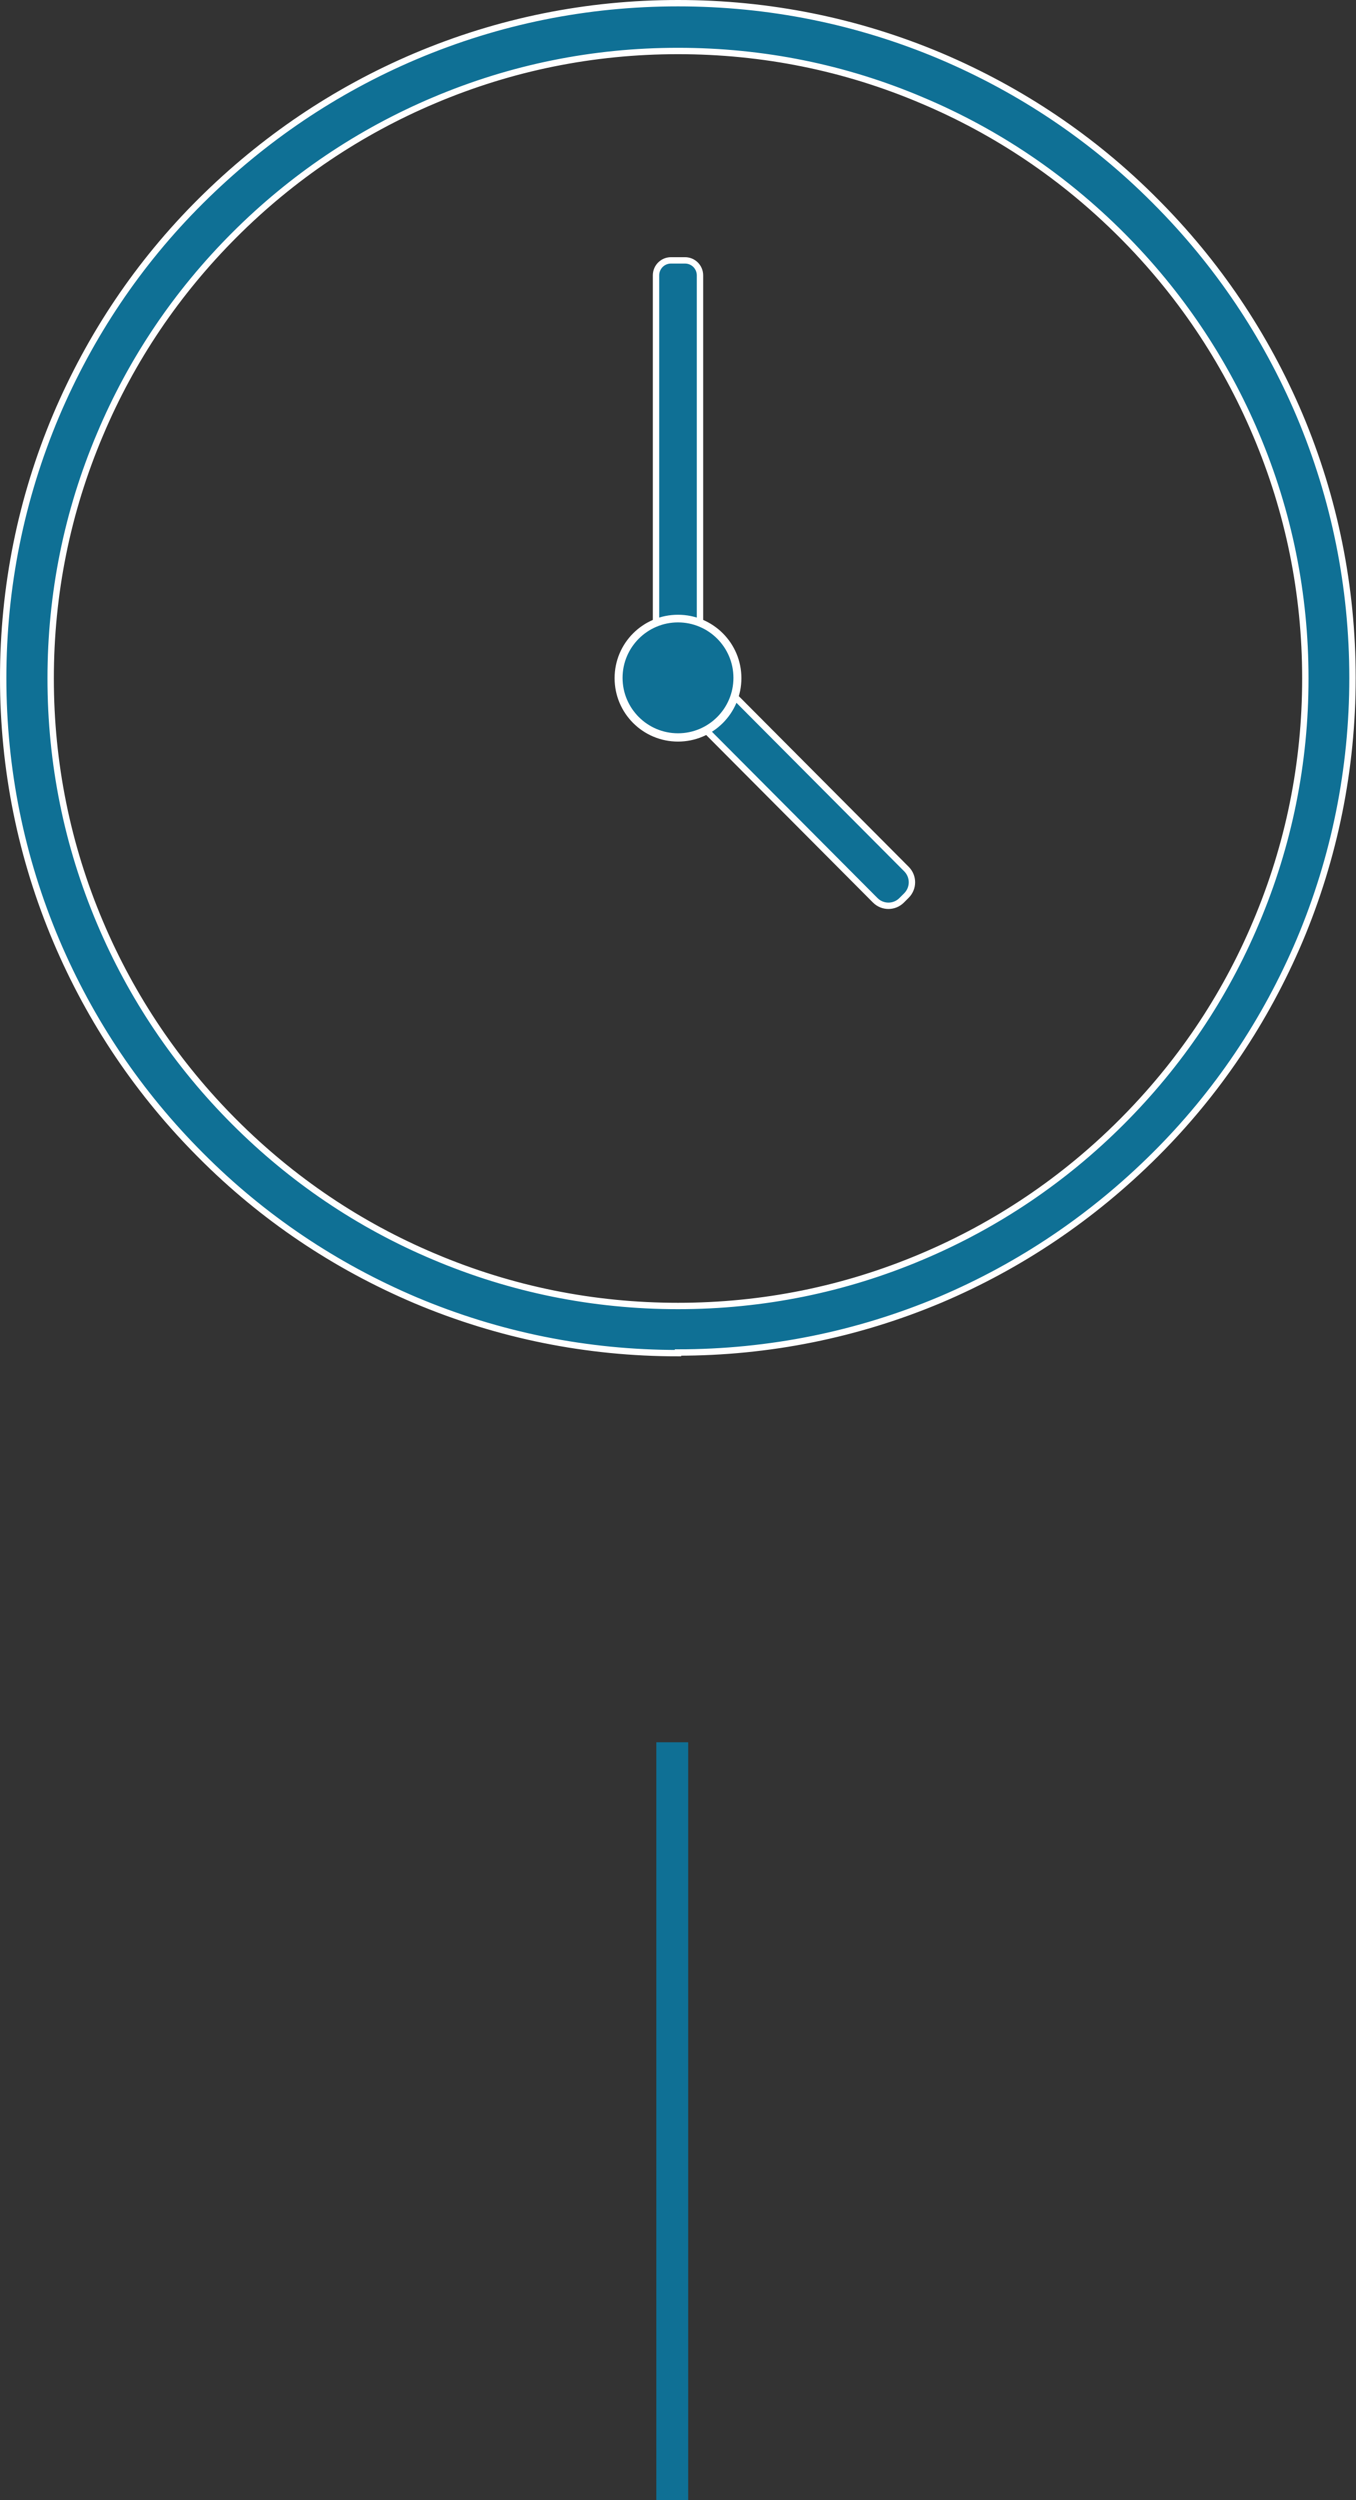 <?xml version="1.0" encoding="UTF-8"?>
<svg id="Warstwa_2" xmlns="http://www.w3.org/2000/svg" viewBox="0 0 42.56 78.45">
  <rect x="0" y="0" width="42.56" height="78.45" fill="#333333" stroke="none"/>
  <defs>
    <style>
      .cls-1 {
        fill: #fff;
      }

      .cls-2, .cls-3 {
        fill: none;
      }

      .cls-3 {
        stroke: #0f7095;
      }

      .cls-3, .cls-4 {
        stroke-miterlimit: 10;
      }

      .cls-4 {
        stroke: #fff;
        stroke-width: .2px;
      }

      .cls-4, .cls-5 {
        fill: #0f7095;
      }
    </style>
  </defs>
  <g id="Warstwa_1-2" data-name="Warstwa_1">
    <g>
      <g>
        <rect class="cls-2" x=".1" y=".1" width="42.36" height="42.36"/>
        <path class="cls-4" d="M21.28,42.46c-2.86,0-5.63-.56-8.24-1.66-2.52-1.07-4.79-2.59-6.73-4.54-1.95-1.95-3.47-4.21-4.54-6.73C.66,26.91.1,24.14.1,21.28s.56-5.63,1.66-8.24c1.07-2.52,2.59-4.79,4.54-6.73s4.21-3.47,6.73-4.54C15.65.66,18.42.1,21.28.1s5.63.56,8.24,1.66c2.52,1.07,4.79,2.59,6.73,4.54,1.95,1.95,3.47,4.21,4.54,6.73,1.1,2.61,1.66,5.39,1.66,8.24s-.56,5.63-1.66,8.24c-1.07,2.52-2.59,4.79-4.54,6.73s-4.21,3.47-6.73,4.54c-2.61,1.1-5.39,1.66-8.24,1.66ZM21.28,1.6c-2.66,0-5.23.52-7.66,1.55-2.34.99-4.45,2.41-6.26,4.22-1.81,1.81-3.23,3.91-4.22,6.26-1.03,2.43-1.55,5-1.55,7.66s.52,5.23,1.55,7.66c.99,2.34,2.41,4.45,4.22,6.26,1.81,1.81,3.91,3.23,6.26,4.22,2.43,1.03,5,1.55,7.66,1.55s5.23-.52,7.66-1.55c2.34-.99,4.45-2.41,6.26-4.22,1.81-1.81,3.23-3.91,4.22-6.26,1.03-2.43,1.55-5,1.55-7.66s-.52-5.23-1.55-7.66c-.99-2.34-2.41-4.45-4.22-6.26-1.81-1.81-3.91-3.23-6.26-4.22-2.42-1.03-5-1.55-7.66-1.55Z"/>
        <path class="cls-4" d="M21.97,21.72h-1.38v-13.08c0-.26.21-.47.47-.47h.44c.26,0,.47.21.47.47v13.08Z"/>
        <path class="cls-4" d="M20.59,21.33l.98-.97,6.88,6.91c.23.23.23.6,0,.83l-.15.15c-.23.23-.6.23-.83,0l-6.88-6.91Z"/>
        <path class="cls-5" d="M21.28,23.15c1.03,0,1.87-.84,1.87-1.87s-.84-1.87-1.87-1.87-1.87.84-1.87,1.87.84,1.87,1.87,1.87Z"/>
        <path class="cls-1" d="M21.28,23.27c-1.1,0-1.99-.89-1.99-1.99s.89-1.99,1.99-1.99,1.99.89,1.99,1.99-.89,1.99-1.99,1.99ZM21.28,19.53c-.96,0-1.74.78-1.74,1.74s.78,1.74,1.74,1.74,1.74-.78,1.74-1.74c0-.96-.78-1.74-1.74-1.74Z"/>
      </g>
      <line class="cls-3" x1="21.1" y1="54.67" x2="21.1" y2="78.45"/>
    </g>
  </g>
</svg>